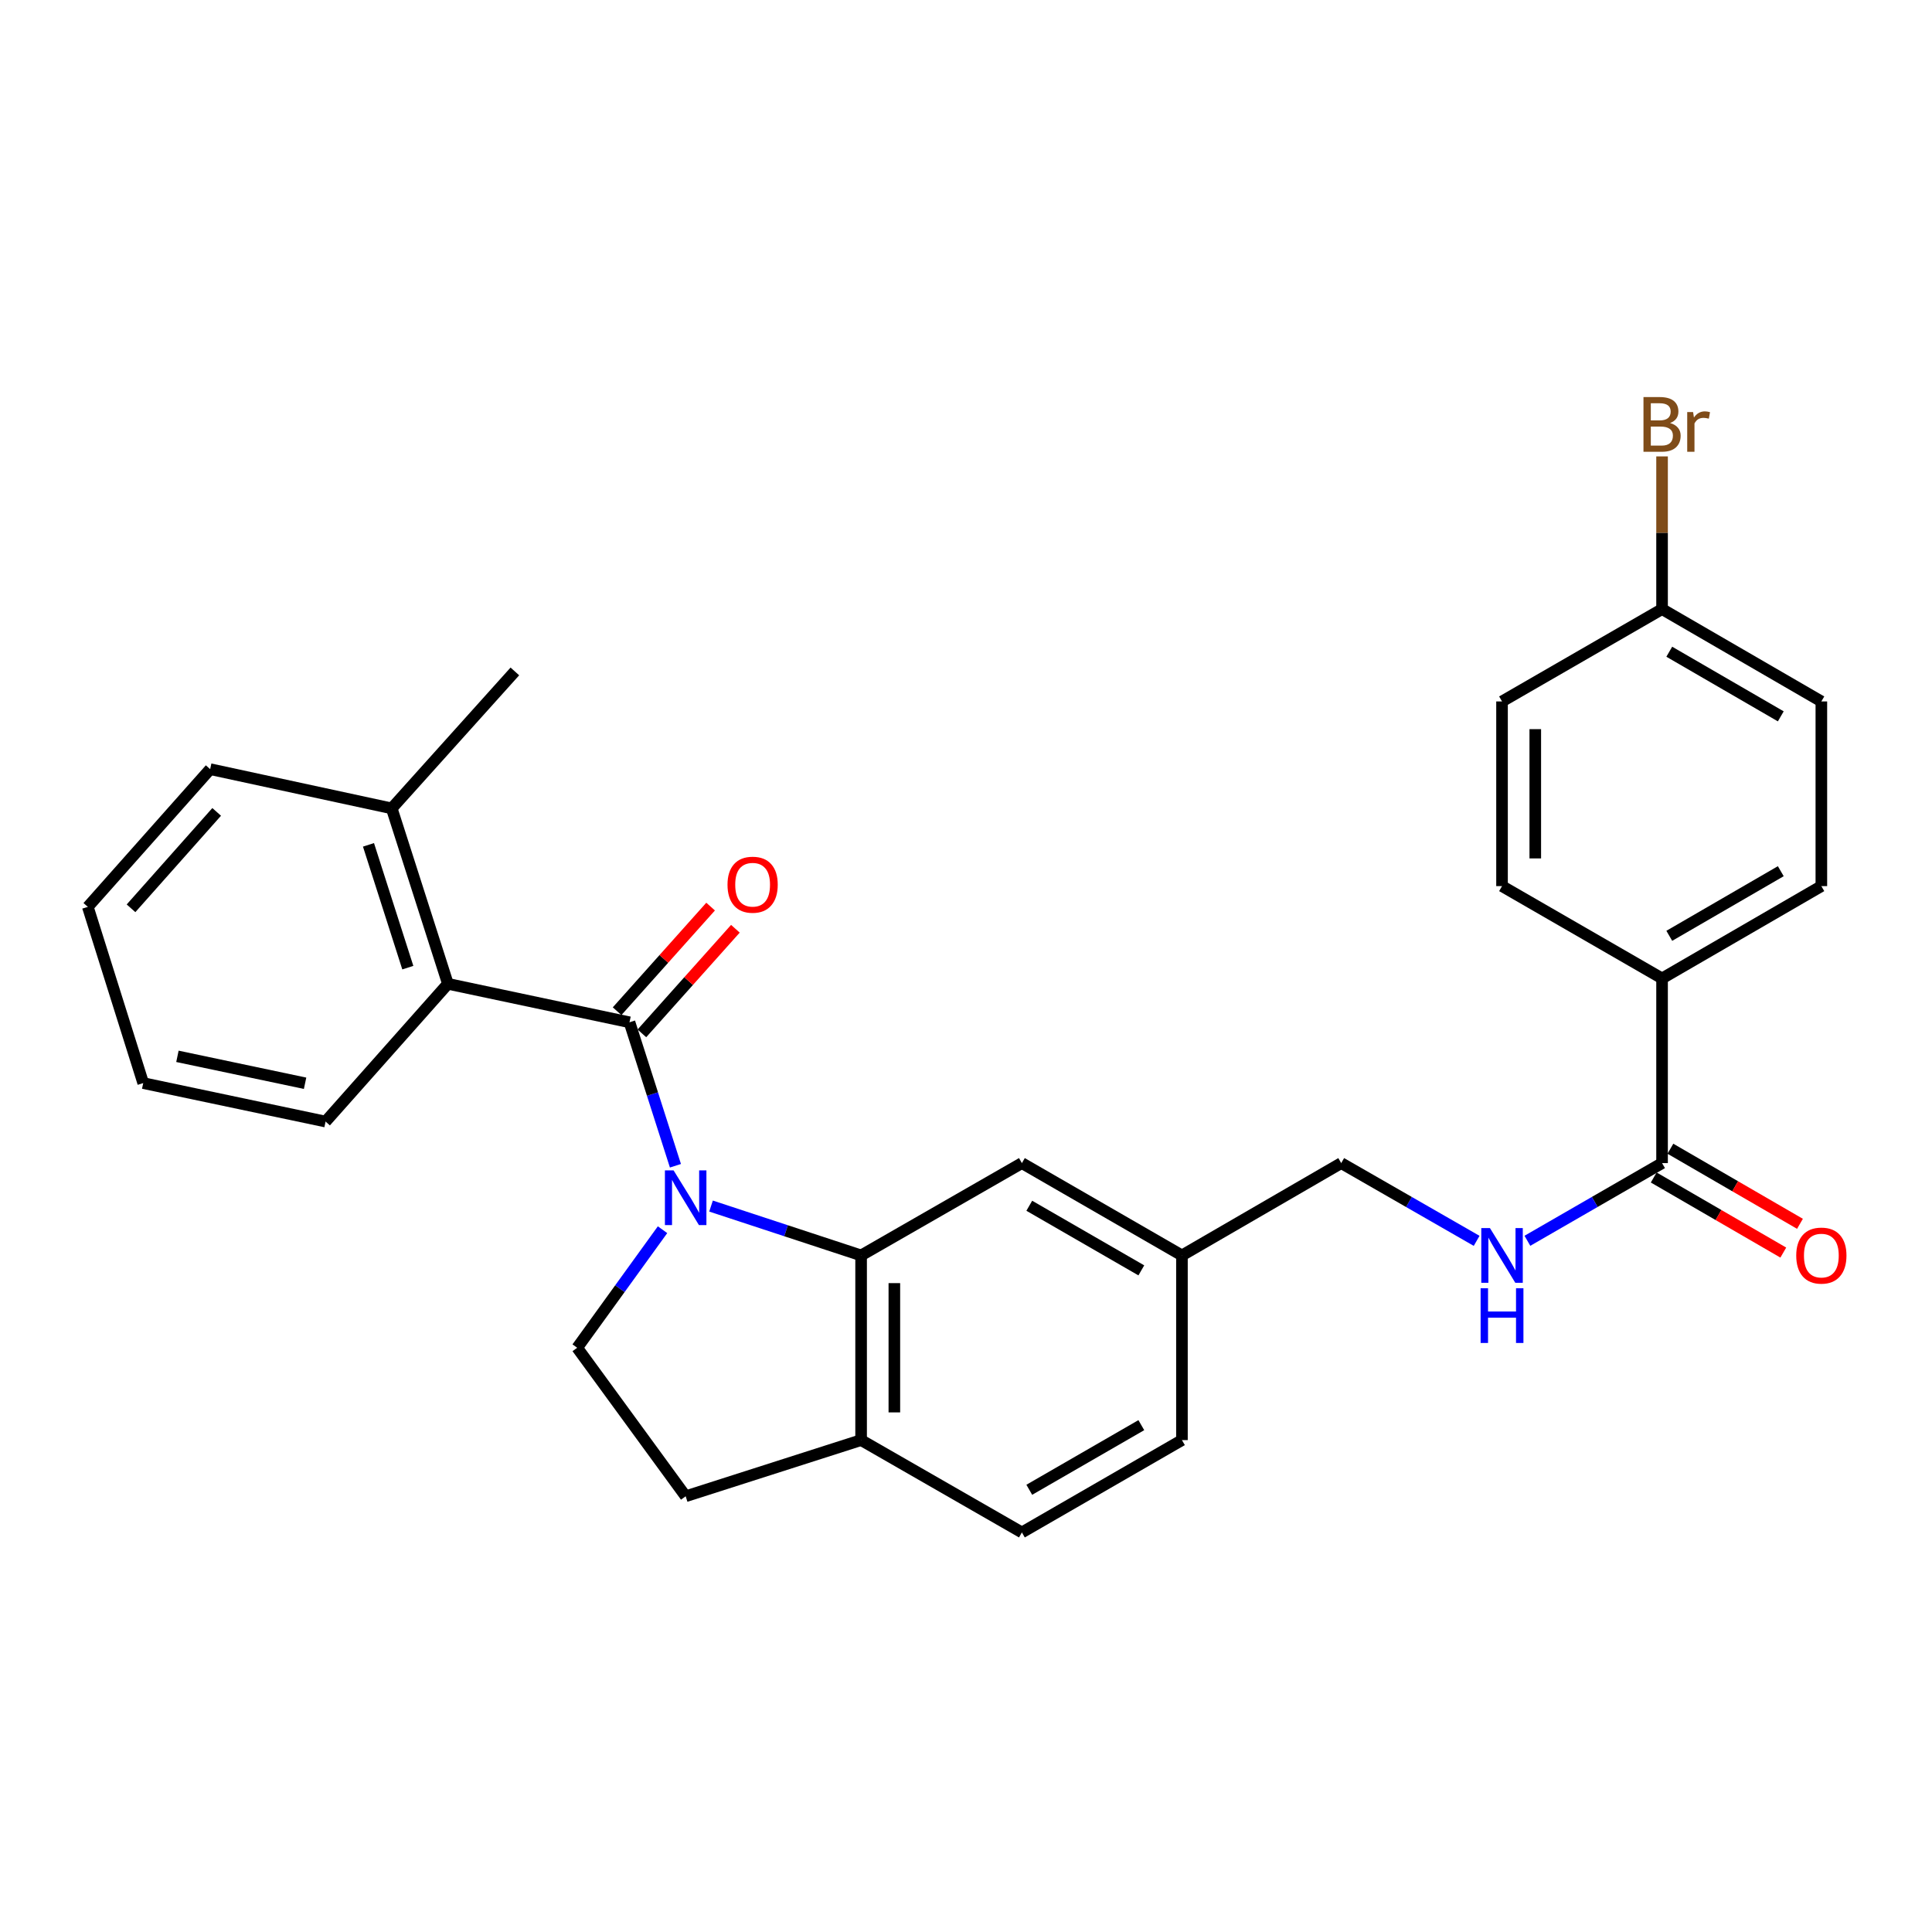 <?xml version='1.0' encoding='iso-8859-1'?>
<svg version='1.1' baseProfile='full'
              xmlns='http://www.w3.org/2000/svg'
                      xmlns:rdkit='http://www.rdkit.org/xml'
                      xmlns:xlink='http://www.w3.org/1999/xlink'
                  xml:space='preserve'
width='1000px' height='1000px' viewBox='0 0 1000 1000'>
<!-- END OF HEADER -->
<rect style='opacity:1.0;fill:#FFFFFF;stroke:none' width='1000' height='1000' x='0' y='0'> </rect>
<path class='bond-0' d='M 349.603,603.394 L 337.715,566.263' style='fill:none;fill-rule:evenodd;stroke:#0000FF;stroke-width:6px;stroke-linecap:butt;stroke-linejoin:miter;stroke-opacity:1' />
<path class='bond-0' d='M 337.715,566.263 L 325.827,529.132' style='fill:none;fill-rule:evenodd;stroke:#000000;stroke-width:6px;stroke-linecap:butt;stroke-linejoin:miter;stroke-opacity:1' />
<path class='bond-1' d='M 368.03,624.256 L 406.868,637.031' style='fill:none;fill-rule:evenodd;stroke:#0000FF;stroke-width:6px;stroke-linecap:butt;stroke-linejoin:miter;stroke-opacity:1' />
<path class='bond-1' d='M 406.868,637.031 L 445.706,649.805' style='fill:none;fill-rule:evenodd;stroke:#000000;stroke-width:6px;stroke-linecap:butt;stroke-linejoin:miter;stroke-opacity:1' />
<path class='bond-4' d='M 342.93,636.494 L 320.841,667.046' style='fill:none;fill-rule:evenodd;stroke:#0000FF;stroke-width:6px;stroke-linecap:butt;stroke-linejoin:miter;stroke-opacity:1' />
<path class='bond-4' d='M 320.841,667.046 L 298.751,697.598' style='fill:none;fill-rule:evenodd;stroke:#000000;stroke-width:6px;stroke-linecap:butt;stroke-linejoin:miter;stroke-opacity:1' />
<path class='bond-2' d='M 325.827,529.132 L 231.837,509.227' style='fill:none;fill-rule:evenodd;stroke:#000000;stroke-width:6px;stroke-linecap:butt;stroke-linejoin:miter;stroke-opacity:1' />
<path class='bond-7' d='M 332.242,534.867 L 356.441,507.795' style='fill:none;fill-rule:evenodd;stroke:#000000;stroke-width:6px;stroke-linecap:butt;stroke-linejoin:miter;stroke-opacity:1' />
<path class='bond-7' d='M 356.441,507.795 L 380.641,480.724' style='fill:none;fill-rule:evenodd;stroke:#FF0000;stroke-width:6px;stroke-linecap:butt;stroke-linejoin:miter;stroke-opacity:1' />
<path class='bond-7' d='M 319.412,523.397 L 343.611,496.326' style='fill:none;fill-rule:evenodd;stroke:#000000;stroke-width:6px;stroke-linecap:butt;stroke-linejoin:miter;stroke-opacity:1' />
<path class='bond-7' d='M 343.611,496.326 L 367.811,469.255' style='fill:none;fill-rule:evenodd;stroke:#FF0000;stroke-width:6px;stroke-linecap:butt;stroke-linejoin:miter;stroke-opacity:1' />
<path class='bond-6' d='M 445.706,649.805 L 445.706,745.391' style='fill:none;fill-rule:evenodd;stroke:#000000;stroke-width:6px;stroke-linecap:butt;stroke-linejoin:miter;stroke-opacity:1' />
<path class='bond-6' d='M 462.915,664.143 L 462.915,731.053' style='fill:none;fill-rule:evenodd;stroke:#000000;stroke-width:6px;stroke-linecap:butt;stroke-linejoin:miter;stroke-opacity:1' />
<path class='bond-9' d='M 445.706,649.805 L 528.93,602.021' style='fill:none;fill-rule:evenodd;stroke:#000000;stroke-width:6px;stroke-linecap:butt;stroke-linejoin:miter;stroke-opacity:1' />
<path class='bond-12' d='M 231.837,509.227 L 202.754,418.421' style='fill:none;fill-rule:evenodd;stroke:#000000;stroke-width:6px;stroke-linecap:butt;stroke-linejoin:miter;stroke-opacity:1' />
<path class='bond-12' d='M 211.086,500.855 L 190.727,437.291' style='fill:none;fill-rule:evenodd;stroke:#000000;stroke-width:6px;stroke-linecap:butt;stroke-linejoin:miter;stroke-opacity:1' />
<path class='bond-23' d='M 231.837,509.227 L 168.518,580.52' style='fill:none;fill-rule:evenodd;stroke:#000000;stroke-width:6px;stroke-linecap:butt;stroke-linejoin:miter;stroke-opacity:1' />
<path class='bond-3' d='M 860.279,602.021 L 825.428,622.126' style='fill:none;fill-rule:evenodd;stroke:#000000;stroke-width:6px;stroke-linecap:butt;stroke-linejoin:miter;stroke-opacity:1' />
<path class='bond-3' d='M 825.428,622.126 L 790.578,642.23' style='fill:none;fill-rule:evenodd;stroke:#0000FF;stroke-width:6px;stroke-linecap:butt;stroke-linejoin:miter;stroke-opacity:1' />
<path class='bond-8' d='M 860.279,602.021 L 860.279,506.435' style='fill:none;fill-rule:evenodd;stroke:#000000;stroke-width:6px;stroke-linecap:butt;stroke-linejoin:miter;stroke-opacity:1' />
<path class='bond-11' d='M 855.965,609.466 L 889.499,628.9' style='fill:none;fill-rule:evenodd;stroke:#000000;stroke-width:6px;stroke-linecap:butt;stroke-linejoin:miter;stroke-opacity:1' />
<path class='bond-11' d='M 889.499,628.9 L 923.032,648.335' style='fill:none;fill-rule:evenodd;stroke:#FF0000;stroke-width:6px;stroke-linecap:butt;stroke-linejoin:miter;stroke-opacity:1' />
<path class='bond-11' d='M 864.594,594.577 L 898.128,614.011' style='fill:none;fill-rule:evenodd;stroke:#000000;stroke-width:6px;stroke-linecap:butt;stroke-linejoin:miter;stroke-opacity:1' />
<path class='bond-11' d='M 898.128,614.011 L 931.661,633.446' style='fill:none;fill-rule:evenodd;stroke:#FF0000;stroke-width:6px;stroke-linecap:butt;stroke-linejoin:miter;stroke-opacity:1' />
<path class='bond-10' d='M 298.751,697.598 L 354.9,774.465' style='fill:none;fill-rule:evenodd;stroke:#000000;stroke-width:6px;stroke-linecap:butt;stroke-linejoin:miter;stroke-opacity:1' />
<path class='bond-5' d='M 764.307,642.262 L 729.26,622.142' style='fill:none;fill-rule:evenodd;stroke:#0000FF;stroke-width:6px;stroke-linecap:butt;stroke-linejoin:miter;stroke-opacity:1' />
<path class='bond-5' d='M 729.26,622.142 L 694.213,602.021' style='fill:none;fill-rule:evenodd;stroke:#000000;stroke-width:6px;stroke-linecap:butt;stroke-linejoin:miter;stroke-opacity:1' />
<path class='bond-13' d='M 445.706,745.391 L 528.93,793.184' style='fill:none;fill-rule:evenodd;stroke:#000000;stroke-width:6px;stroke-linecap:butt;stroke-linejoin:miter;stroke-opacity:1' />
<path class='bond-28' d='M 445.706,745.391 L 354.9,774.465' style='fill:none;fill-rule:evenodd;stroke:#000000;stroke-width:6px;stroke-linecap:butt;stroke-linejoin:miter;stroke-opacity:1' />
<path class='bond-14' d='M 860.279,506.435 L 942.729,458.652' style='fill:none;fill-rule:evenodd;stroke:#000000;stroke-width:6px;stroke-linecap:butt;stroke-linejoin:miter;stroke-opacity:1' />
<path class='bond-14' d='M 864.018,484.379 L 921.733,450.93' style='fill:none;fill-rule:evenodd;stroke:#000000;stroke-width:6px;stroke-linecap:butt;stroke-linejoin:miter;stroke-opacity:1' />
<path class='bond-15' d='M 860.279,506.435 L 777.447,458.652' style='fill:none;fill-rule:evenodd;stroke:#000000;stroke-width:6px;stroke-linecap:butt;stroke-linejoin:miter;stroke-opacity:1' />
<path class='bond-16' d='M 528.93,602.021 L 611.772,649.805' style='fill:none;fill-rule:evenodd;stroke:#000000;stroke-width:6px;stroke-linecap:butt;stroke-linejoin:miter;stroke-opacity:1' />
<path class='bond-16' d='M 532.758,624.096 L 590.748,657.544' style='fill:none;fill-rule:evenodd;stroke:#000000;stroke-width:6px;stroke-linecap:butt;stroke-linejoin:miter;stroke-opacity:1' />
<path class='bond-24' d='M 202.754,418.421 L 266.494,347.53' style='fill:none;fill-rule:evenodd;stroke:#000000;stroke-width:6px;stroke-linecap:butt;stroke-linejoin:miter;stroke-opacity:1' />
<path class='bond-25' d='M 202.754,418.421 L 108.783,398.115' style='fill:none;fill-rule:evenodd;stroke:#000000;stroke-width:6px;stroke-linecap:butt;stroke-linejoin:miter;stroke-opacity:1' />
<path class='bond-29' d='M 528.93,793.184 L 611.772,745.391' style='fill:none;fill-rule:evenodd;stroke:#000000;stroke-width:6px;stroke-linecap:butt;stroke-linejoin:miter;stroke-opacity:1' />
<path class='bond-29' d='M 532.757,771.109 L 590.746,737.654' style='fill:none;fill-rule:evenodd;stroke:#000000;stroke-width:6px;stroke-linecap:butt;stroke-linejoin:miter;stroke-opacity:1' />
<path class='bond-21' d='M 942.729,458.652 L 942.729,363.066' style='fill:none;fill-rule:evenodd;stroke:#000000;stroke-width:6px;stroke-linecap:butt;stroke-linejoin:miter;stroke-opacity:1' />
<path class='bond-20' d='M 777.447,458.652 L 777.447,363.066' style='fill:none;fill-rule:evenodd;stroke:#000000;stroke-width:6px;stroke-linecap:butt;stroke-linejoin:miter;stroke-opacity:1' />
<path class='bond-20' d='M 794.656,444.314 L 794.656,377.404' style='fill:none;fill-rule:evenodd;stroke:#000000;stroke-width:6px;stroke-linecap:butt;stroke-linejoin:miter;stroke-opacity:1' />
<path class='bond-17' d='M 611.772,649.805 L 694.213,602.021' style='fill:none;fill-rule:evenodd;stroke:#000000;stroke-width:6px;stroke-linecap:butt;stroke-linejoin:miter;stroke-opacity:1' />
<path class='bond-19' d='M 611.772,649.805 L 611.772,745.391' style='fill:none;fill-rule:evenodd;stroke:#000000;stroke-width:6px;stroke-linecap:butt;stroke-linejoin:miter;stroke-opacity:1' />
<path class='bond-18' d='M 860.279,315.273 L 777.447,363.066' style='fill:none;fill-rule:evenodd;stroke:#000000;stroke-width:6px;stroke-linecap:butt;stroke-linejoin:miter;stroke-opacity:1' />
<path class='bond-22' d='M 860.279,315.273 L 860.279,275.754' style='fill:none;fill-rule:evenodd;stroke:#000000;stroke-width:6px;stroke-linecap:butt;stroke-linejoin:miter;stroke-opacity:1' />
<path class='bond-22' d='M 860.279,275.754 L 860.279,236.236' style='fill:none;fill-rule:evenodd;stroke:#7F4C19;stroke-width:6px;stroke-linecap:butt;stroke-linejoin:miter;stroke-opacity:1' />
<path class='bond-31' d='M 860.279,315.273 L 942.729,363.066' style='fill:none;fill-rule:evenodd;stroke:#000000;stroke-width:6px;stroke-linecap:butt;stroke-linejoin:miter;stroke-opacity:1' />
<path class='bond-31' d='M 864.016,337.33 L 921.731,370.785' style='fill:none;fill-rule:evenodd;stroke:#000000;stroke-width:6px;stroke-linecap:butt;stroke-linejoin:miter;stroke-opacity:1' />
<path class='bond-26' d='M 168.518,580.52 L 74.127,560.605' style='fill:none;fill-rule:evenodd;stroke:#000000;stroke-width:6px;stroke-linecap:butt;stroke-linejoin:miter;stroke-opacity:1' />
<path class='bond-26' d='M 157.912,560.694 L 91.838,546.754' style='fill:none;fill-rule:evenodd;stroke:#000000;stroke-width:6px;stroke-linecap:butt;stroke-linejoin:miter;stroke-opacity:1' />
<path class='bond-30' d='M 108.783,398.115 L 45.455,469.398' style='fill:none;fill-rule:evenodd;stroke:#000000;stroke-width:6px;stroke-linecap:butt;stroke-linejoin:miter;stroke-opacity:1' />
<path class='bond-30' d='M 112.149,420.237 L 67.819,470.135' style='fill:none;fill-rule:evenodd;stroke:#000000;stroke-width:6px;stroke-linecap:butt;stroke-linejoin:miter;stroke-opacity:1' />
<path class='bond-27' d='M 74.127,560.605 L 45.455,469.398' style='fill:none;fill-rule:evenodd;stroke:#000000;stroke-width:6px;stroke-linecap:butt;stroke-linejoin:miter;stroke-opacity:1' />
<path  class='atom-0' d='M 348.64 605.778
L 357.92 620.778
Q 358.84 622.258, 360.32 624.938
Q 361.8 627.618, 361.88 627.778
L 361.88 605.778
L 365.64 605.778
L 365.64 634.098
L 361.76 634.098
L 351.8 617.698
Q 350.64 615.778, 349.4 613.578
Q 348.2 611.378, 347.84 610.698
L 347.84 634.098
L 344.16 634.098
L 344.16 605.778
L 348.64 605.778
' fill='#0000FF'/>
<path  class='atom-6' d='M 771.187 635.645
L 780.467 650.645
Q 781.387 652.125, 782.867 654.805
Q 784.347 657.485, 784.427 657.645
L 784.427 635.645
L 788.187 635.645
L 788.187 663.965
L 784.307 663.965
L 774.347 647.565
Q 773.187 645.645, 771.947 643.445
Q 770.747 641.245, 770.387 640.565
L 770.387 663.965
L 766.707 663.965
L 766.707 635.645
L 771.187 635.645
' fill='#0000FF'/>
<path  class='atom-6' d='M 766.367 666.797
L 770.207 666.797
L 770.207 678.837
L 784.687 678.837
L 784.687 666.797
L 788.527 666.797
L 788.527 695.117
L 784.687 695.117
L 784.687 682.037
L 770.207 682.037
L 770.207 695.117
L 766.367 695.117
L 766.367 666.797
' fill='#0000FF'/>
<path  class='atom-8' d='M 376.557 457.919
Q 376.557 451.119, 379.917 447.319
Q 383.277 443.519, 389.557 443.519
Q 395.837 443.519, 399.197 447.319
Q 402.557 451.119, 402.557 457.919
Q 402.557 464.799, 399.157 468.719
Q 395.757 472.599, 389.557 472.599
Q 383.317 472.599, 379.917 468.719
Q 376.557 464.839, 376.557 457.919
M 389.557 469.399
Q 393.877 469.399, 396.197 466.519
Q 398.557 463.599, 398.557 457.919
Q 398.557 452.359, 396.197 449.559
Q 393.877 446.719, 389.557 446.719
Q 385.237 446.719, 382.877 449.519
Q 380.557 452.319, 380.557 457.919
Q 380.557 463.639, 382.877 466.519
Q 385.237 469.399, 389.557 469.399
' fill='#FF0000'/>
<path  class='atom-12' d='M 929.729 649.885
Q 929.729 643.085, 933.089 639.285
Q 936.449 635.485, 942.729 635.485
Q 949.009 635.485, 952.369 639.285
Q 955.729 643.085, 955.729 649.885
Q 955.729 656.765, 952.329 660.685
Q 948.929 664.565, 942.729 664.565
Q 936.489 664.565, 933.089 660.685
Q 929.729 656.805, 929.729 649.885
M 942.729 661.365
Q 947.049 661.365, 949.369 658.485
Q 951.729 655.565, 951.729 649.885
Q 951.729 644.325, 949.369 641.525
Q 947.049 638.685, 942.729 638.685
Q 938.409 638.685, 936.049 641.485
Q 933.729 644.285, 933.729 649.885
Q 933.729 655.605, 936.049 658.485
Q 938.409 661.365, 942.729 661.365
' fill='#FF0000'/>
<path  class='atom-23' d='M 864.419 218.966
Q 867.139 219.726, 868.499 221.406
Q 869.899 223.046, 869.899 225.486
Q 869.899 229.406, 867.379 231.646
Q 864.899 233.846, 860.179 233.846
L 850.659 233.846
L 850.659 205.526
L 859.019 205.526
Q 863.859 205.526, 866.299 207.486
Q 868.739 209.446, 868.739 213.046
Q 868.739 217.326, 864.419 218.966
M 854.459 208.726
L 854.459 217.606
L 859.019 217.606
Q 861.819 217.606, 863.259 216.486
Q 864.739 215.326, 864.739 213.046
Q 864.739 208.726, 859.019 208.726
L 854.459 208.726
M 860.179 230.646
Q 862.939 230.646, 864.419 229.326
Q 865.899 228.006, 865.899 225.486
Q 865.899 223.166, 864.259 222.006
Q 862.659 220.806, 859.579 220.806
L 854.459 220.806
L 854.459 230.646
L 860.179 230.646
' fill='#7F4C19'/>
<path  class='atom-23' d='M 876.339 213.286
L 876.779 216.126
Q 878.939 212.926, 882.459 212.926
Q 883.579 212.926, 885.099 213.326
L 884.499 216.686
Q 882.779 216.286, 881.819 216.286
Q 880.139 216.286, 879.019 216.966
Q 877.939 217.606, 877.059 219.166
L 877.059 233.846
L 873.299 233.846
L 873.299 213.286
L 876.339 213.286
' fill='#7F4C19'/>
</svg>
